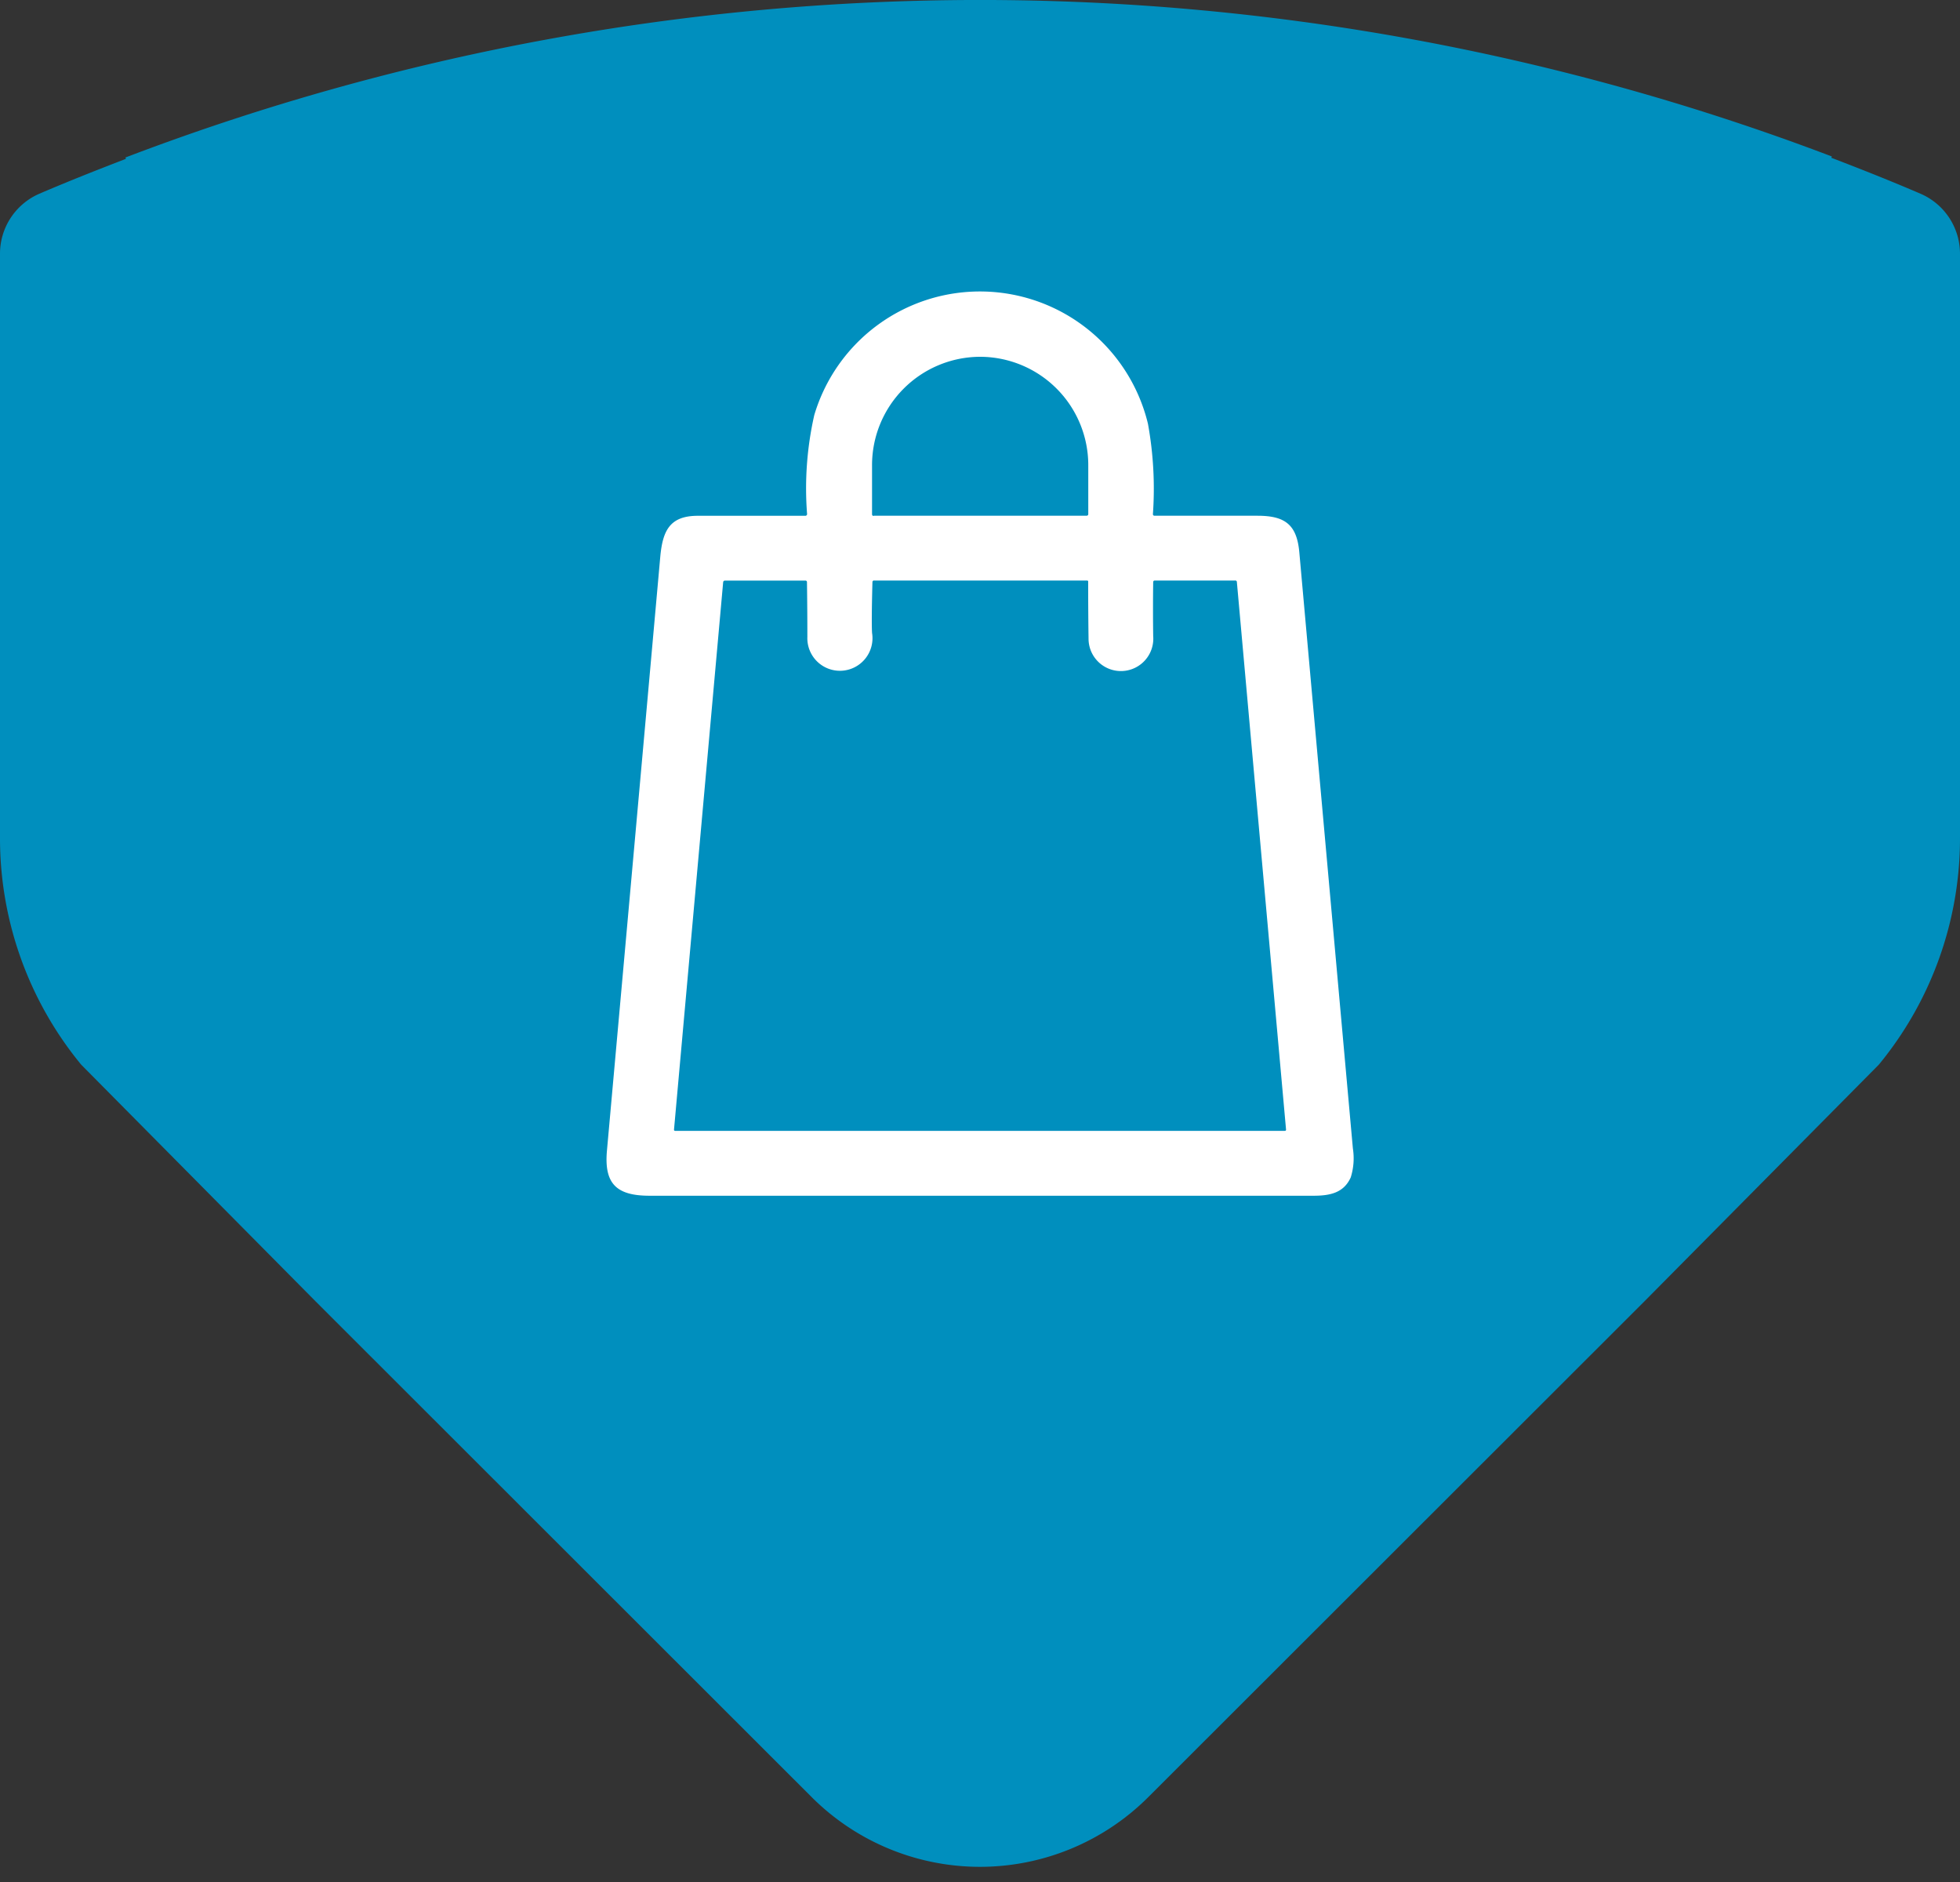 <svg id="Layer_1" data-name="Layer 1" xmlns="http://www.w3.org/2000/svg" width="50" height="48" viewBox="0 0 50 48"><rect x="0" y="0" width="50" height="48" fill="#333333" stroke="none"/><defs><style>.cls-1{fill:#008fbe;fill-rule:evenodd;}.cls-2{fill:#fff;}</style></defs><path class="cls-1" d="M8.049,33.189,20.715,45.844a6.073,6.073,0,0,0,8.569,0L41.951,33.189l5.978-6.035A9.077,9.077,0,0,0,50,21.354V6.477a1.667,1.667,0,0,0-1-1.533c-.752-.324-1.515-.626-2.282-.92l.013-.033A61.152,61.152,0,0,0,3.2,4.017l.013.034c-.744.286-1.485.579-2.216.893A1.667,1.667,0,0,0,0,6.477V21.354a9.082,9.082,0,0,0,2.071,5.8Z"/><path class="cls-2" d="M20.588,13.1a8.469,8.469,0,0,1,.184-2.512,4.409,4.409,0,0,1,8.512.218,9.237,9.237,0,0,1,.127,2.308.039.039,0,0,0,.039.04h0q1.31,0,2.63,0c.707,0,1,.232,1.065.922q.682,7.606,1.367,15.213a1.623,1.623,0,0,1-.054.739c-.175.39-.518.469-.946.469H16.57c-.862,0-1.162-.322-1.086-1.158q.681-7.566,1.359-15.131c.061-.678.245-1.054.964-1.053q1.365,0,2.73,0A.045.045,0,0,0,20.588,13.1Zm1.7.053h5.434a.04.04,0,0,0,.04-.04h0V11.877A2.764,2.764,0,0,0,25.015,9.1h-.023a2.764,2.764,0,0,0-2.746,2.782h0v1.237a.04.04,0,0,0,.041.04Zm-.04,3a.831.831,0,1,1-1.652.091q0-.695-.01-1.394a.038.038,0,0,0-.043-.042h-2.05a.044.044,0,0,0-.045.04L17.194,28.812a.027.027,0,0,0,.025.03H32.775c.023,0,.034-.011.032-.035L31.553,14.845a.038.038,0,0,0-.042-.039H29.462c-.029,0-.043.014-.044.044q-.009.686,0,1.369a.826.826,0,1,1-1.649.068q-.01-.73-.009-1.454a.027.027,0,0,0-.027-.027H22.3a.039.039,0,0,0-.044.042Q22.229,15.875,22.247,16.151Z"/></svg>